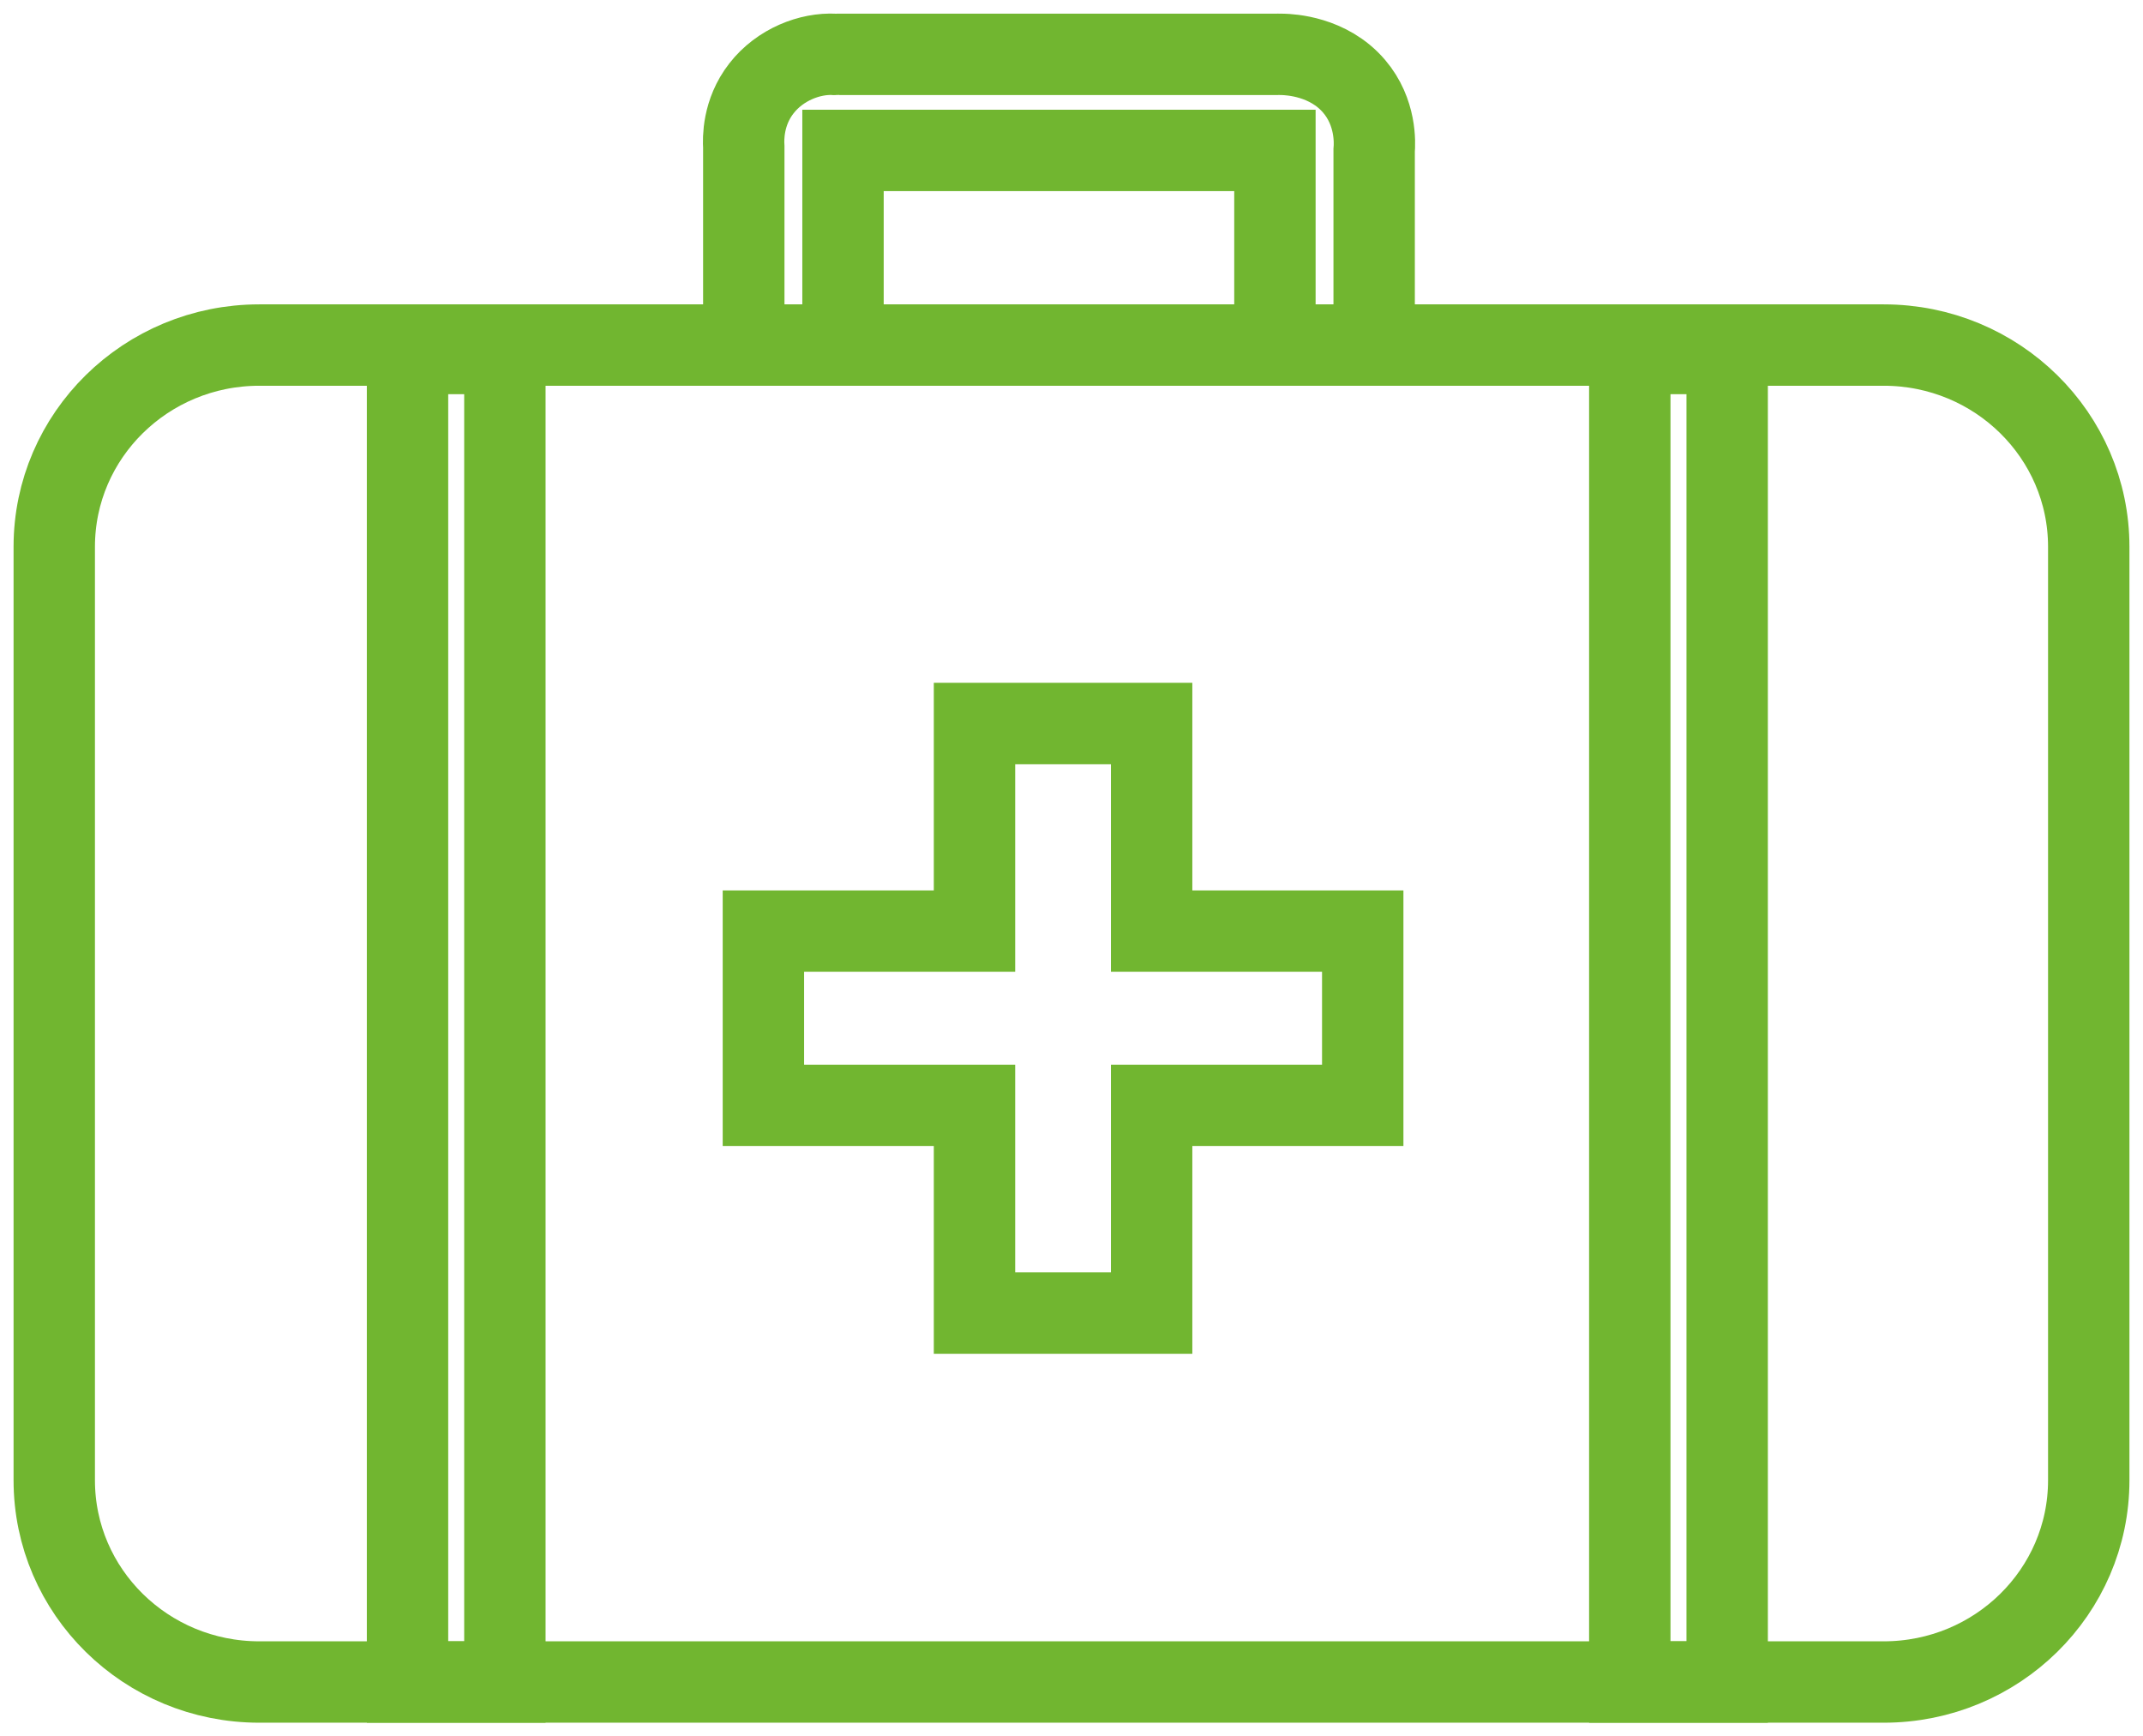 <svg width="79" height="64" viewBox="0 0 79 64" fill="none" xmlns="http://www.w3.org/2000/svg">
<path d="M18.612 13.03H15.023V62H18.612V13.03Z" stroke="#71B630" stroke-width="3" stroke-miterlimit="10"/>
<path d="M63.671 13.03H60.081V62H63.671V13.03Z" stroke="#71B630" stroke-width="3" stroke-miterlimit="10"/>
<path d="M50.236 34.321V40.745H42.454V48.401H35.924V40.745H28.142V34.321H35.924V26.669H42.454V34.321H50.236Z" stroke="#71B630" stroke-width="3" stroke-miterlimit="10"/>
<path d="M50.657 5.544V12.719H46.999V5.544H31.077V12.719H27.419V5.544C27.419 5.499 27.419 5.459 27.419 5.414C27.401 5.126 27.378 4.145 28.069 3.259C28.754 2.377 29.861 1.954 30.771 2.004C30.798 2.004 30.826 2.004 30.84 2.008C30.872 2.008 30.908 2.008 30.94 2.004H46.999C47.068 2.004 47.168 1.999 47.287 2.004C47.557 2.013 48.97 2.071 49.916 3.178C50.735 4.136 50.68 5.279 50.657 5.544Z" stroke="#71B630" stroke-width="3" stroke-miterlimit="10"/>
<path d="M69.442 12.719H9.559C5.384 12.719 2 16.048 2 20.155V54.564C2 58.671 5.384 62 9.559 62H69.442C73.616 62 77 58.671 77 54.564V20.155C77 16.048 73.616 12.719 69.442 12.719Z" stroke="#71B630" stroke-width="3" stroke-miterlimit="10"/>
</svg>
